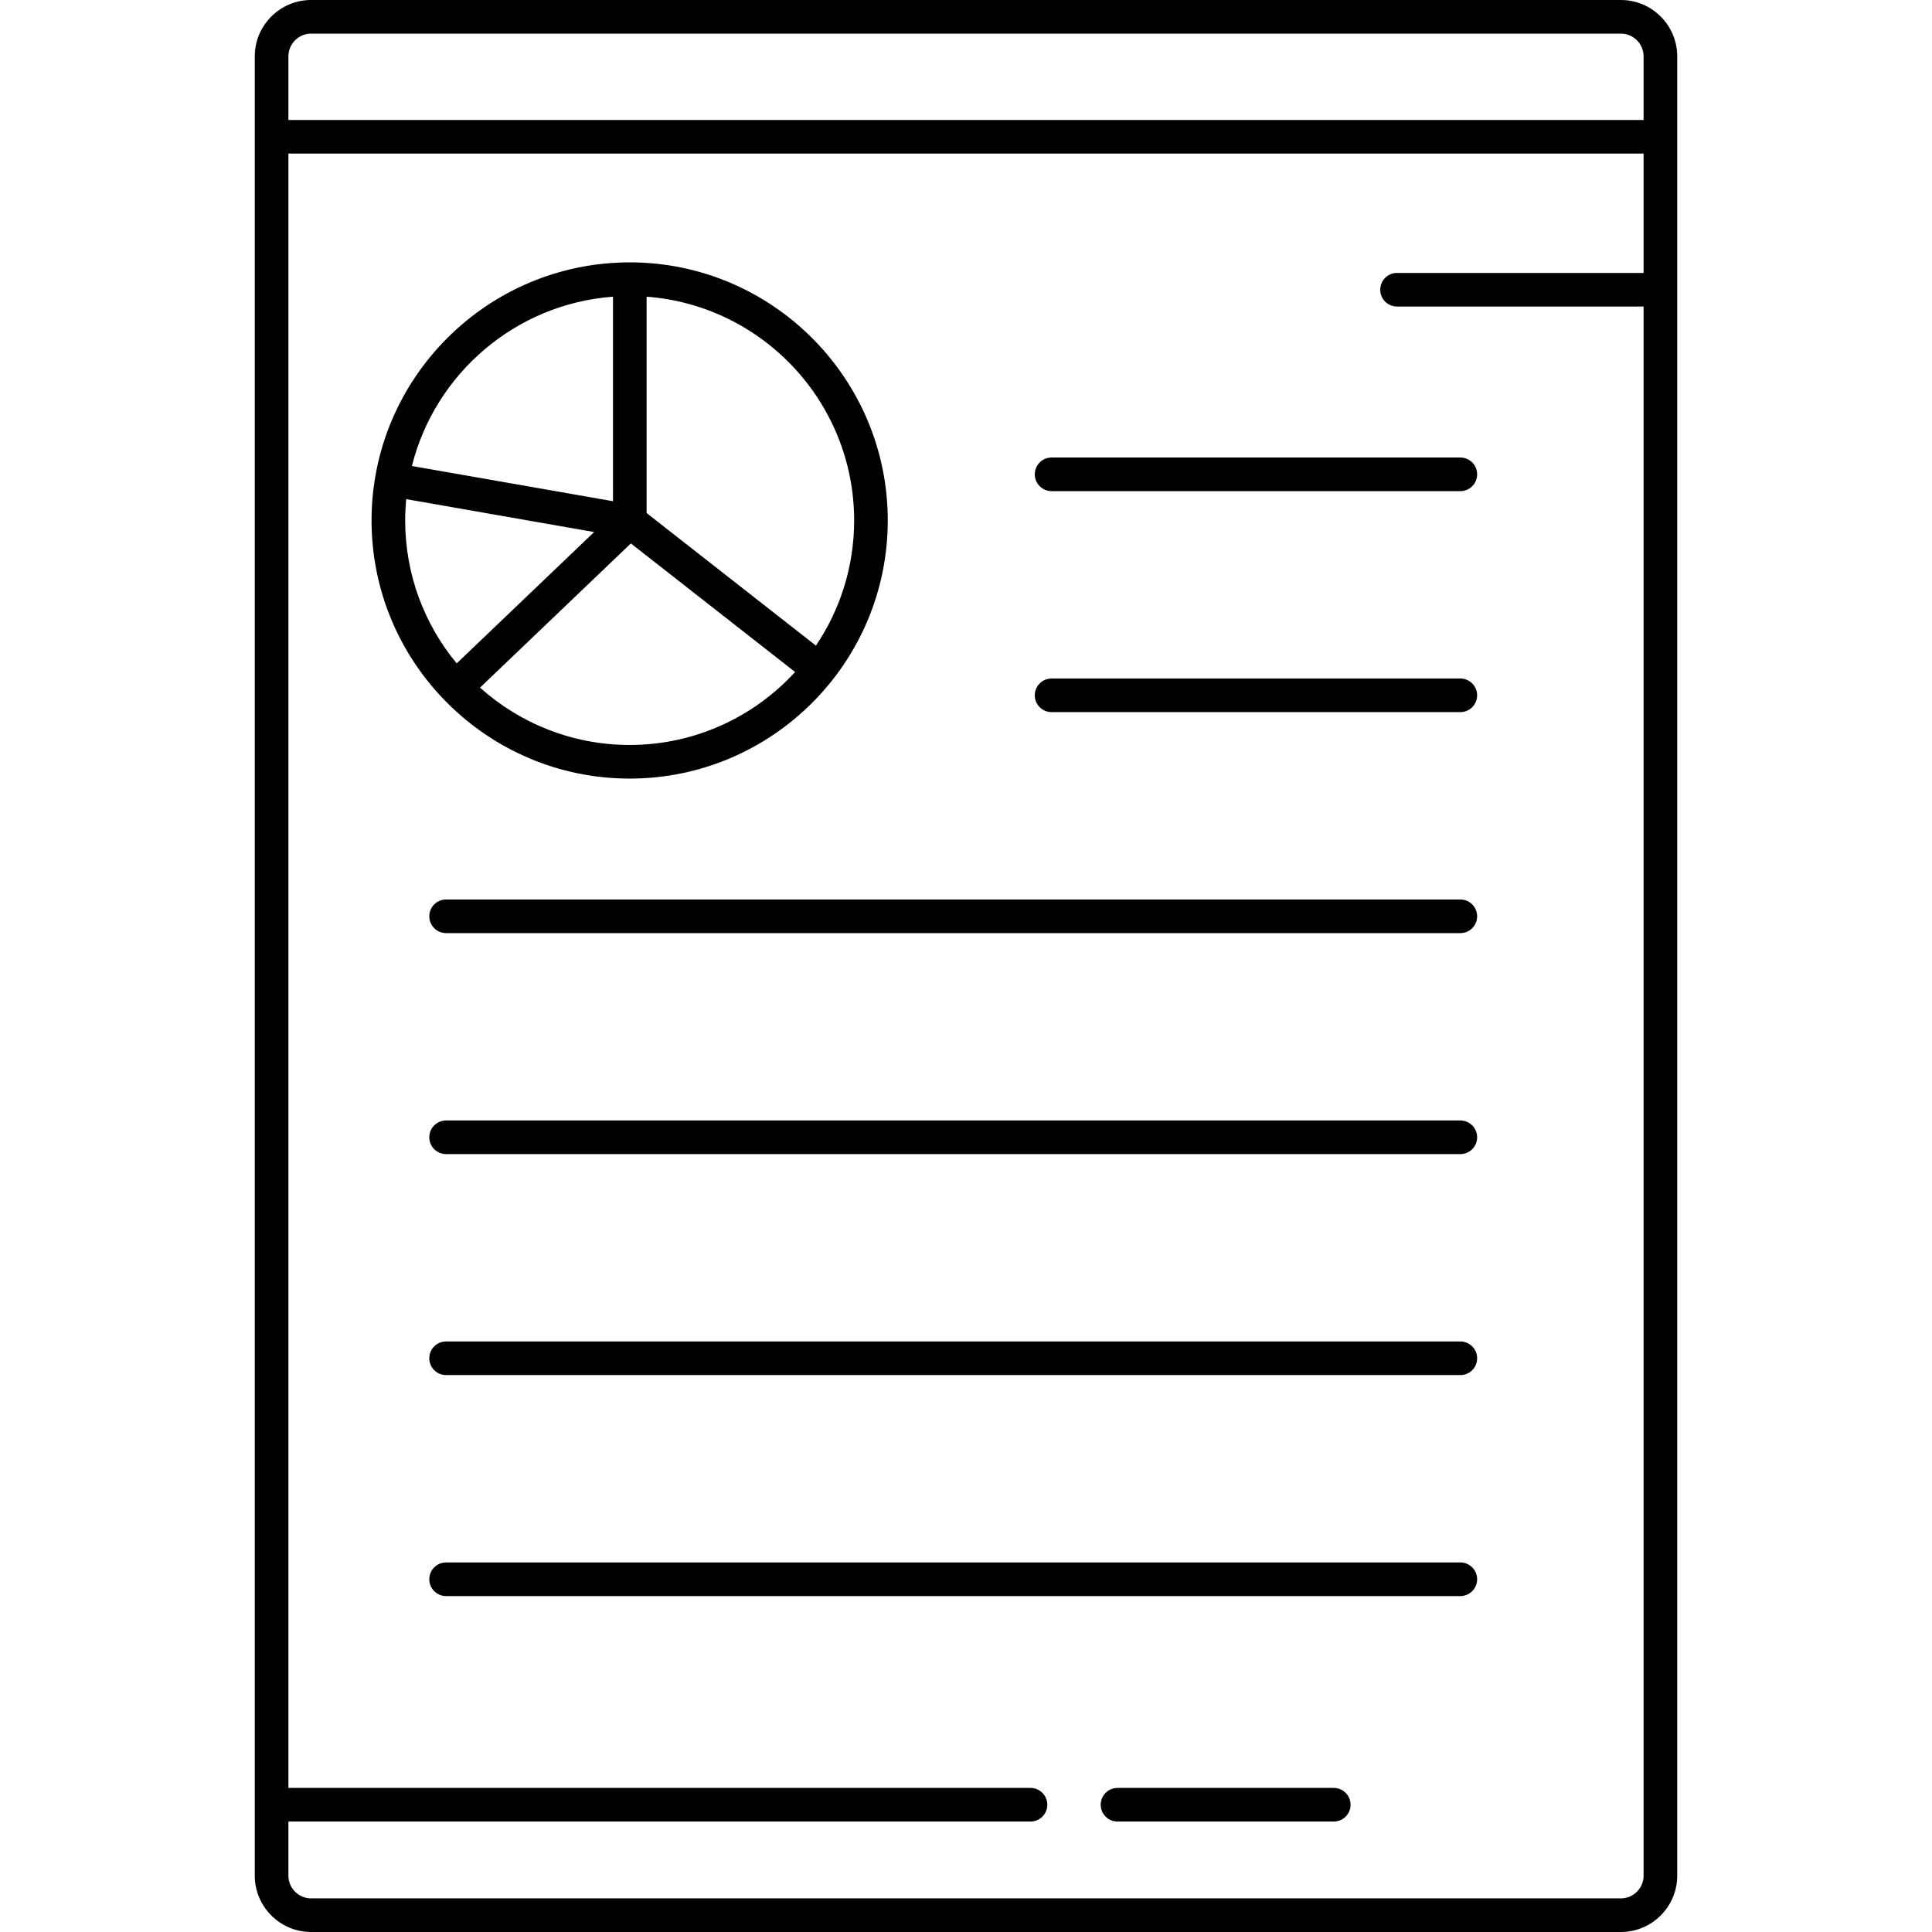 <?xml version="1.0" encoding="iso-8859-1"?>
<!-- Uploaded to: SVG Repo, www.svgrepo.com, Generator: SVG Repo Mixer Tools -->
<!DOCTYPE svg PUBLIC "-//W3C//DTD SVG 1.1//EN" "http://www.w3.org/Graphics/SVG/1.1/DTD/svg11.dtd">
<svg fill="#000000" height="800px" width="800px" version="1.1" id="Capa_1" xmlns="http://www.w3.org/2000/svg" xmlns:xlink="http://www.w3.org/1999/xlink" 
	 viewBox="0 0 488.422 488.422" xml:space="preserve">
<g>
	<path d="M409.764,0H78.658c-7.857,0-14.25,6.392-14.25,14.25v459.922c0,7.857,6.393,14.25,14.25,14.25h331.106
		c7.858,0,14.25-6.393,14.25-14.25V14.25C424.014,6.392,417.621,0,409.764,0z M78.658,8.5h331.106c3.171,0,5.75,2.58,5.75,5.75
		v16.08H72.908V14.25C72.908,11.08,75.488,8.5,78.658,8.5z M409.764,479.922H78.658c-3.17,0-5.75-2.58-5.75-5.75v-13.674h187.608
		c2.348,0,4.25-1.903,4.25-4.25c0-2.347-1.902-4.25-4.25-4.25H72.908V38.831h342.606v30.167h-62.332c-2.348,0-4.25,1.903-4.25,4.25
		c0,2.347,1.902,4.25,4.25,4.25h62.332v396.675C415.514,477.342,412.935,479.922,409.764,479.922z"/>
	<path d="M159.182,196.831c35.979,0,65.25-29.271,65.25-65.25s-29.258-65.25-65.221-65.25c-35.995,0-65.279,29.271-65.279,65.25
		S123.203,196.831,159.182,196.831z M159.182,188.331c-14.523,0-27.783-5.49-37.831-14.495l38.137-36.454l41.52,32.507
		C190.626,181.215,175.721,188.331,159.182,188.331z M215.932,131.581c0,11.704-3.563,22.591-9.659,31.636l-42.812-33.519V75.006
		C192.758,77.19,215.932,101.721,215.932,131.581z M154.962,75.006v51.703l-50.83-8.899
		C109.972,94.48,130.297,76.841,154.962,75.006z M102.696,126.188l47.502,8.316l-34.743,33.208
		c-8.13-9.822-13.023-22.417-13.023-36.133C102.432,129.761,102.527,127.964,102.696,126.188z"/>
	<path d="M369.182,115.664H265.85c-2.348,0-4.25,1.903-4.25,4.25c0,2.347,1.902,4.25,4.25,4.25h103.332
		c2.348,0,4.25-1.903,4.25-4.25C373.432,117.567,371.53,115.664,369.182,115.664z"/>
	<path d="M369.182,171.531H265.85c-2.348,0-4.25,1.903-4.25,4.25c0,2.347,1.902,4.25,4.25,4.25h103.332
		c2.348,0,4.25-1.903,4.25-4.25C373.432,173.434,371.53,171.531,369.182,171.531z"/>
	<path d="M369.182,227.397H112.776c-2.347,0-4.25,1.903-4.25,4.25c0,2.347,1.903,4.25,4.25,4.25h256.406
		c2.348,0,4.25-1.903,4.25-4.25C373.432,229.3,371.53,227.397,369.182,227.397z"/>
	<path d="M369.182,283.264H112.776c-2.347,0-4.25,1.903-4.25,4.25c0,2.347,1.903,4.25,4.25,4.25h256.406
		c2.348,0,4.25-1.903,4.25-4.25C373.432,285.167,371.53,283.264,369.182,283.264z"/>
	<path d="M369.182,339.131H112.776c-2.347,0-4.25,1.903-4.25,4.25c0,2.347,1.903,4.25,4.25,4.25h256.406
		c2.348,0,4.25-1.903,4.25-4.25C373.432,341.034,371.53,339.131,369.182,339.131z"/>
	<path d="M369.182,394.997H112.776c-2.347,0-4.25,1.903-4.25,4.25c0,2.347,1.903,4.25,4.25,4.25h256.406
		c2.348,0,4.25-1.903,4.25-4.25C373.432,396.9,371.53,394.997,369.182,394.997z"/>
	<path d="M337.182,451.997h-54.666c-2.348,0-4.25,1.903-4.25,4.25c0,2.347,1.902,4.25,4.25,4.25h54.666
		c2.348,0,4.25-1.903,4.25-4.25C341.432,453.9,339.53,451.997,337.182,451.997z"/>
</g>
</svg>